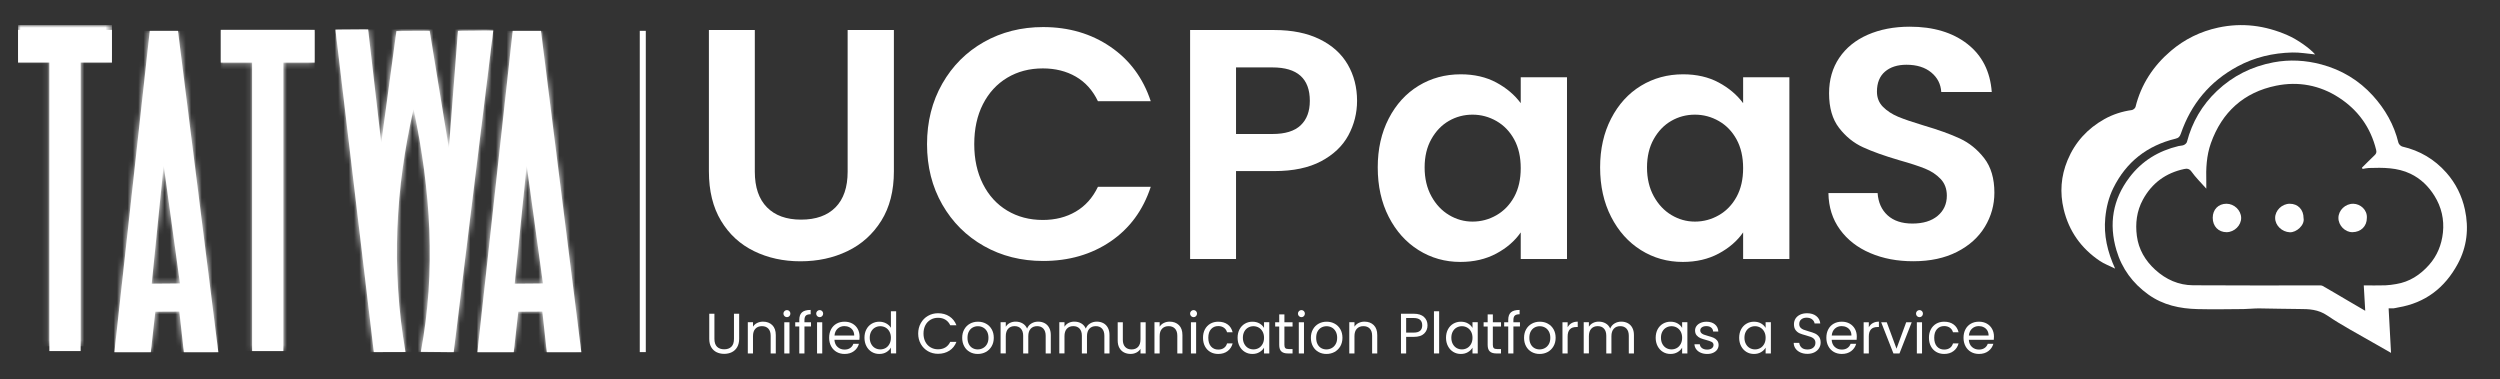 <?xml version="1.0" encoding="utf-8"?>
<!-- Generator: Adobe Illustrator 16.0.0, SVG Export Plug-In . SVG Version: 6.00 Build 0)  -->
<!DOCTYPE svg PUBLIC "-//W3C//DTD SVG 1.1//EN" "http://www.w3.org/Graphics/SVG/1.1/DTD/svg11.dtd">
<svg version="1.1" id="Layer_1" xmlns="http://www.w3.org/2000/svg" xmlns:xlink="http://www.w3.org/1999/xlink" x="0px" y="0px"
	 width="472px" height="71.567px" viewBox="0 0 472 71.567" enable-background="new 0 0 472 71.567" xml:space="preserve">
<rect x="0" y="0" width="472" height="71.567" fill="#333333" stroke="none"/>
<g>
	<path fill="#FFFFFF" d="M3.408,5.634v6.187h5.91v54.46h5.911V11.82h5.907V5.634H3.408z"/>
	<defs>
		<filter id="Adobe_OpacityMaskFilter" filterUnits="userSpaceOnUse" x="3.408" y="4.737" width="17.728" height="60.648">
			<feColorMatrix  type="matrix" values="1 0 0 0 0  0 1 0 0 0  0 0 1 0 0  0 0 0 1 0"/>
		</filter>
	</defs>
	<mask maskUnits="userSpaceOnUse" x="3.408" y="4.737" width="17.728" height="60.648" id="mask0_132_831">
		<path fill="#FFFFFF" filter="url(#Adobe_OpacityMaskFilter)" d="M3.408,4.737v6.185h5.91v54.461h5.911V10.921h5.907V4.737H3.408z"
			/>
	</mask>
	<g mask="url(#mask0_132_831)">
		<path fill="#FFFFFF" d="M21.136,4.737H3.408v60.648h17.728V4.737z"/>
	</g>
	<path fill="#FFFFFF" d="M30.901,31.214l3.073,22.307l-5.328,0.046L30.901,31.214z M28.272,5.827l-6.677,60.662h6.877l0.857-7.646
		l4.527-0.025l0.851,7.672h6.516L33.603,5.827H28.272z"/>
	<defs>
		<filter id="Adobe_OpacityMaskFilter_1_" filterUnits="userSpaceOnUse" x="21.594" y="5.827" width="19.627" height="60.662">
			<feColorMatrix  type="matrix" values="1 0 0 0 0  0 1 0 0 0  0 0 1 0 0  0 0 0 1 0"/>
		</filter>
	</defs>
	<mask maskUnits="userSpaceOnUse" x="21.594" y="5.827" width="19.627" height="60.662" id="mask1_132_831">
		<path fill="#FFFFFF" filter="url(#Adobe_OpacityMaskFilter_1_)" d="M30.901,31.214l3.073,22.307l-5.328,0.046L30.901,31.214z
			 M28.272,5.827l-6.677,60.662h6.877l0.857-7.646l4.527-0.025l0.851,7.672h6.516L33.603,5.827H28.272z"/>
	</mask>
	<g mask="url(#mask1_132_831)">
		<path fill="#FFFFFF" d="M41.221,5.827H21.594v60.662h19.626L41.221,5.827L41.221,5.827z"/>
	</g>
	<path fill="#FFFFFF" d="M63.33,5.604l7.242,60.864l5.982-0.014c-2.733-15.848-1.847-31.077,1.528-45.857
		c3.229,15.283,4.255,30.552,1.369,45.828l6.211,0.064L93.13,5.761L86.46,5.828L84.746,27.98l-3.62-22.154l-6.287,0.039
		l-2.858,21.12L69.506,5.556L63.33,5.604z"/>
	<defs>
		<filter id="Adobe_OpacityMaskFilter_2_" filterUnits="userSpaceOnUse" x="63.33" y="5.556" width="29.798" height="60.932">
			<feColorMatrix  type="matrix" values="1 0 0 0 0  0 1 0 0 0  0 0 1 0 0  0 0 0 1 0"/>
		</filter>
	</defs>
	<mask maskUnits="userSpaceOnUse" x="63.33" y="5.556" width="29.798" height="60.932" id="mask2_132_831">
		<path fill="#FFFFFF" filter="url(#Adobe_OpacityMaskFilter_2_)" d="M63.33,5.604l7.242,60.864l5.982-0.014
			c-2.733-15.848-1.847-31.077,1.528-45.857c3.229,15.283,4.255,30.552,1.369,45.828l6.211,0.064L93.13,5.761L86.46,5.828
			L84.746,27.98l-3.62-22.154l-6.287,0.039l-2.858,21.12L69.506,5.556L63.33,5.604z"/>
	</mask>
	<g mask="url(#mask2_132_831)">
		<path fill="#FFFFFF" d="M93.128,5.556H63.33v60.932h29.798V5.556z"/>
	</g>
	<path fill="#FFFFFF" d="M41.681,5.634v6.187h5.916v54.46h5.902V11.82h5.905V5.634H41.681z"/>
	<defs>
		<filter id="Adobe_OpacityMaskFilter_3_" filterUnits="userSpaceOnUse" x="41.681" y="5.634" width="17.723" height="60.648">
			<feColorMatrix  type="matrix" values="1 0 0 0 0  0 1 0 0 0  0 0 1 0 0  0 0 0 1 0"/>
		</filter>
	</defs>
	<mask maskUnits="userSpaceOnUse" x="41.681" y="5.634" width="17.723" height="60.648" id="mask3_132_831">
		<path fill="#FFFFFF" filter="url(#Adobe_OpacityMaskFilter_3_)" d="M41.681,5.634v6.187h5.916v54.46h5.902V11.82h5.905V5.634
			H41.681z"/>
	</mask>
	<g mask="url(#mask3_132_831)">
		<path fill="#FFFFFF" d="M59.404,5.634H41.681v60.648h17.723L59.404,5.634L59.404,5.634z"/>
	</g>
	<path fill="#FFFFFF" d="M99.435,31.214l3.074,22.307l-5.333,0.046L99.435,31.214z M96.795,5.827l-6.662,60.662h6.865l0.857-7.646
		l4.537-0.025l0.839,7.672h6.527l-7.62-60.662H96.795z"/>
	<defs>
		<filter id="Adobe_OpacityMaskFilter_4_" filterUnits="userSpaceOnUse" x="90.132" y="5.827" width="19.624" height="60.662">
			<feColorMatrix  type="matrix" values="1 0 0 0 0  0 1 0 0 0  0 0 1 0 0  0 0 0 1 0"/>
		</filter>
	</defs>
	<mask maskUnits="userSpaceOnUse" x="90.132" y="5.827" width="19.624" height="60.662" id="mask4_132_831">
		<path fill="#FFFFFF" filter="url(#Adobe_OpacityMaskFilter_4_)" d="M99.435,31.214l3.074,22.307l-5.333,0.046L99.435,31.214z
			 M96.795,5.827l-6.662,60.662h6.865l0.857-7.646l4.537-0.025l0.839,7.672h6.527l-7.62-60.662H96.795z"/>
	</mask>
	<g mask="url(#mask4_132_831)">
		<path fill="#FFFFFF" d="M109.755,5.827H90.132v60.662h19.624V5.827z"/>
	</g>
	<path fill="#FFFFFF" d="M142.509,5.67v26.752c0,2.934,0.767,5.171,2.294,6.721c1.526,1.551,3.674,2.323,6.437,2.323
		c2.809,0,4.977-0.772,6.504-2.323c1.527-1.549,2.29-3.787,2.29-6.721V5.67h8.732v26.691c0,3.677-0.795,6.782-2.381,9.321
		c-1.591,2.538-3.716,4.449-6.381,5.729c-2.663,1.284-5.623,1.923-8.886,1.923c-3.221,0-6.142-0.641-8.764-1.923
		c-2.62-1.279-4.695-3.187-6.224-5.729c-1.527-2.538-2.29-5.645-2.29-9.321V5.67H142.509z"/>
	<path fill="#FFFFFF" d="M177.903,15.794c1.92-3.365,4.542-5.988,7.864-7.866c3.324-1.875,7.051-2.817,11.179-2.817
		c4.83,0,9.062,1.24,12.696,3.716c3.633,2.476,6.172,5.905,7.62,10.28h-9.974c-0.99-2.065-2.384-3.61-4.18-4.643
		c-1.797-1.034-3.871-1.549-6.223-1.549c-2.523,0-4.76,0.587-6.724,1.764c-1.958,1.176-3.486,2.841-4.579,4.988
		c-1.095,2.146-1.643,4.665-1.643,7.556c0,2.848,0.548,5.355,1.643,7.523c1.091,2.166,2.619,3.839,4.579,5.015
		c1.965,1.176,4.202,1.768,6.724,1.768c2.352,0,4.425-0.526,6.223-1.582c1.796-1.048,3.19-2.607,4.18-4.674h9.974
		c-1.447,4.418-3.977,7.857-7.588,10.313c-3.614,2.455-7.856,3.685-12.728,3.685c-4.128,0-7.854-0.939-11.179-2.818
		s-5.945-4.491-7.864-7.834c-1.917-3.346-2.879-7.144-2.879-11.395C175.024,22.967,175.986,19.16,177.903,15.794z"/>
	<path fill="#FFFFFF" d="M254.573,25.548c-1.096,2.023-2.811,3.653-5.141,4.894c-2.333,1.236-5.272,1.858-8.823,1.858h-7.247v16.595
		h-8.671V5.67h15.917c3.344,0,6.193,0.58,8.546,1.735c2.353,1.154,4.116,2.742,5.292,4.765c1.176,2.023,1.768,4.316,1.768,6.874
		C256.211,21.358,255.664,23.525,254.573,25.548z M245.56,23.66c1.157-1.094,1.735-2.632,1.735-4.616
		c0-4.211-2.352-6.316-7.059-6.316h-6.874v12.57h6.874C242.632,25.3,244.403,24.756,245.56,23.66z"/>
	<path fill="#FFFFFF" d="M262.186,22.391c1.383-2.683,3.262-4.748,5.639-6.195c2.374-1.443,5.024-2.167,7.958-2.167
		c2.557,0,4.799,0.517,6.719,1.548c1.917,1.033,3.457,2.333,4.612,3.902v-4.894h8.734v34.31h-8.734v-5.017
		c-1.113,1.61-2.649,2.943-4.612,3.995s-4.22,1.579-6.782,1.579c-2.89,0-5.52-0.744-7.893-2.229
		c-2.377-1.488-4.256-3.581-5.639-6.289c-1.382-2.7-2.071-5.81-2.071-9.319C260.114,28.148,260.803,25.074,262.186,22.391z
		 M285.877,26.322c-0.827-1.507-1.942-2.662-3.345-3.467c-1.403-0.804-2.911-1.208-4.523-1.208c-1.608,0-3.093,0.394-4.457,1.177
		c-1.362,0.782-2.467,1.932-3.311,3.438c-0.851,1.507-1.272,3.291-1.272,5.356c0,2.066,0.422,3.871,1.272,5.421
		c0.843,1.545,1.96,2.734,3.344,3.562c1.38,0.826,2.858,1.236,4.424,1.236c1.612,0,3.119-0.4,4.523-1.208
		c1.402-0.805,2.518-1.961,3.345-3.467c0.826-1.507,1.235-3.312,1.235-5.421C287.113,29.637,286.703,27.827,285.877,26.322z"/>
	<path fill="#FFFFFF" d="M304.176,22.391c1.382-2.683,3.259-4.748,5.632-6.195c2.376-1.443,5.026-2.167,7.961-2.167
		c2.559,0,4.802,0.517,6.72,1.548c1.919,1.033,3.459,2.333,4.613,3.902v-4.894h8.731v34.31h-8.731v-5.017
		c-1.115,1.61-2.655,2.943-4.613,3.995c-1.961,1.052-4.222,1.579-6.783,1.579c-2.888,0-5.52-0.744-7.896-2.229
		c-2.374-1.488-4.249-3.581-5.634-6.289c-1.382-2.7-2.075-5.81-2.075-9.319C302.099,28.148,302.791,25.074,304.176,22.391z
		 M327.863,26.322c-0.822-1.507-1.938-2.662-3.344-3.467c-1.404-0.804-2.911-1.208-4.519-1.208c-1.615,0-3.098,0.394-4.463,1.177
		c-1.361,0.782-2.465,1.932-3.312,3.438c-0.846,1.507-1.269,3.291-1.269,5.356c0,2.066,0.423,3.871,1.269,5.421
		c0.848,1.545,1.961,2.734,3.345,3.562c1.385,0.826,2.859,1.236,4.43,1.236c1.607,0,3.113-0.4,4.519-1.208
		c1.404-0.805,2.521-1.961,3.344-3.467c0.826-1.507,1.239-3.312,1.239-5.421C329.102,29.637,328.688,27.827,327.863,26.322z"/>
	<path fill="#FFFFFF" d="M353.103,47.781c-2.417-1.031-4.329-2.519-5.73-4.46c-1.404-1.938-2.128-4.229-2.167-6.874h9.285
		c0.125,1.777,0.756,3.178,1.889,4.209c1.139,1.033,2.696,1.551,4.678,1.551c2.021,0,3.613-0.484,4.77-1.455
		c1.152-0.969,1.734-2.241,1.734-3.81c0-1.28-0.394-2.334-1.177-3.16c-0.788-0.826-1.767-1.475-2.944-1.949
		c-1.177-0.475-2.796-1.001-4.859-1.582c-2.808-0.826-5.092-1.64-6.843-2.448c-1.759-0.804-3.263-2.019-4.521-3.652
		c-1.262-1.63-1.891-3.808-1.891-6.534c0-2.561,0.64-4.791,1.917-6.688c1.283-1.899,3.075-3.354,5.388-4.37
		c2.314-1.008,4.957-1.519,7.928-1.519c4.461,0,8.083,1.084,10.872,3.252c2.783,2.167,4.322,5.195,4.61,9.072h-9.534
		c-0.087-1.486-0.715-2.711-1.89-3.684c-1.178-0.97-2.738-1.456-4.676-1.456c-1.693,0-3.045,0.432-4.059,1.299
		c-1.01,0.867-1.517,2.129-1.517,3.78c0,1.154,0.383,2.113,1.146,2.879c0.766,0.763,1.714,1.385,2.849,1.859
		c1.139,0.474,2.736,1.022,4.803,1.641c2.806,0.827,5.1,1.65,6.87,2.476c1.774,0.827,3.303,2.066,4.585,3.715
		c1.279,1.652,1.92,3.823,1.92,6.501c0,2.316-0.598,4.461-1.796,6.441c-1.198,1.984-2.952,3.563-5.265,4.74
		c-2.313,1.177-5.058,1.767-8.237,1.767C358.23,49.33,355.515,48.815,353.103,47.781z"/>
	<path fill="#FFFFFF" d="M134.883,59.232v4.744c0,0.668,0.165,1.162,0.49,1.486c0.327,0.323,0.779,0.485,1.359,0.485
		c0.577,0,1.025-0.162,1.353-0.485c0.327-0.322,0.488-0.815,0.488-1.486v-4.744h0.98v4.735c0,0.625-0.128,1.149-0.376,1.576
		c-0.251,0.425-0.59,0.745-1.016,0.952c-0.425,0.207-0.906,0.312-1.437,0.312c-0.531,0-1.008-0.104-1.437-0.312
		c-0.424-0.207-0.763-0.527-1.012-0.952c-0.247-0.43-0.369-0.951-0.369-1.576v-4.735H134.883z"/>
	<path fill="#FFFFFF" d="M145.802,61.379c0.444,0.435,0.667,1.063,0.667,1.878v3.474h-0.967v-3.334c0-0.591-0.147-1.038-0.443-1.353
		c-0.295-0.313-0.697-0.465-1.205-0.465c-0.518,0-0.927,0.161-1.233,0.485c-0.305,0.32-0.456,0.79-0.456,1.407v3.259h-0.979v-5.893
		h0.979v0.838c0.194-0.302,0.456-0.537,0.791-0.702c0.333-0.165,0.702-0.245,1.103-0.245
		C144.775,60.728,145.359,60.947,145.802,61.379z"/>
	<path fill="#FFFFFF" d="M148.106,59.686c-0.131-0.13-0.194-0.29-0.194-0.474c0-0.187,0.063-0.344,0.194-0.475
		c0.129-0.126,0.288-0.194,0.473-0.194c0.178,0,0.33,0.067,0.457,0.194c0.128,0.129,0.188,0.288,0.188,0.475
		c0,0.184-0.062,0.344-0.188,0.474c-0.127,0.13-0.279,0.193-0.457,0.193C148.395,59.878,148.236,59.815,148.106,59.686z
		 M149.052,60.839v5.892h-0.979v-5.892H149.052z"/>
	<path fill="#FFFFFF" d="M153.117,61.642h-1.236v5.09h-0.977v-5.09h-0.764V60.84h0.764v-0.423c0-0.66,0.17-1.142,0.511-1.446
		c0.34-0.305,0.889-0.456,1.64-0.456v0.817c-0.432,0-0.734,0.086-0.909,0.252c-0.175,0.171-0.266,0.448-0.266,0.834v0.424h1.237
		L153.117,61.642L153.117,61.642z"/>
	<path fill="#FFFFFF" d="M154.29,59.686c-0.131-0.13-0.193-0.29-0.193-0.474c0-0.187,0.063-0.344,0.193-0.475
		c0.13-0.126,0.289-0.194,0.474-0.194c0.178,0,0.33,0.067,0.457,0.194c0.127,0.129,0.189,0.288,0.189,0.475
		c0,0.184-0.063,0.344-0.189,0.474c-0.126,0.13-0.279,0.193-0.457,0.193C154.58,59.878,154.421,59.815,154.29,59.686z
		 M155.239,60.839v5.892h-0.98v-5.892H155.239z"/>
	<path fill="#FFFFFF" d="M162.253,64.15h-4.714c0.036,0.578,0.235,1.034,0.598,1.361C158.5,65.838,158.937,66,159.453,66
		c0.426,0,0.781-0.1,1.061-0.295c0.285-0.195,0.486-0.46,0.598-0.792h1.055c-0.16,0.567-0.47,1.026-0.945,1.38
		c-0.474,0.355-1.062,0.533-1.767,0.533c-0.557,0-1.056-0.125-1.498-0.375c-0.438-0.254-0.788-0.607-1.036-1.073
		c-0.253-0.462-0.38-1.002-0.38-1.608c0-0.61,0.125-1.146,0.366-1.605c0.246-0.455,0.587-0.811,1.029-1.058
		c0.442-0.25,0.948-0.372,1.52-0.372c0.562,0,1.057,0.121,1.487,0.364c0.434,0.246,0.764,0.58,0.998,1.01
		c0.231,0.424,0.347,0.906,0.347,1.445C162.284,63.746,162.275,63.941,162.253,64.15z M161.028,62.39
		c-0.165-0.266-0.391-0.474-0.674-0.61c-0.281-0.143-0.598-0.212-0.942-0.212c-0.495,0-0.915,0.159-1.263,0.475
		c-0.349,0.314-0.546,0.753-0.597,1.31h3.722C161.274,62.98,161.191,62.66,161.028,62.39z"/>
	<path fill="#FFFFFF" d="M163.578,62.175c0.24-0.456,0.578-0.808,1.003-1.061c0.428-0.249,0.905-0.376,1.436-0.376
		c0.46,0,0.884,0.105,1.284,0.315c0.392,0.215,0.694,0.489,0.902,0.837v-3.126h0.989v7.963h-0.989v-1.104
		c-0.194,0.352-0.482,0.64-0.861,0.864c-0.38,0.229-0.827,0.339-1.336,0.339c-0.521,0-0.997-0.127-1.424-0.385
		c-0.426-0.259-0.764-0.621-1.003-1.087c-0.247-0.468-0.368-0.998-0.368-1.591C163.212,63.16,163.331,62.633,163.578,62.175z
		 M167.931,62.609c-0.177-0.328-0.421-0.582-0.723-0.758c-0.307-0.173-0.643-0.264-1.008-0.264c-0.366,0-0.699,0.091-1.002,0.261
		c-0.298,0.171-0.54,0.42-0.72,0.751c-0.18,0.329-0.271,0.716-0.271,1.163s0.092,0.843,0.271,1.175
		c0.177,0.333,0.419,0.592,0.72,0.768c0.303,0.172,0.636,0.261,1.002,0.261c0.365,0,0.701-0.089,1.008-0.261
		c0.302-0.176,0.544-0.435,0.723-0.768c0.179-0.332,0.271-0.72,0.271-1.165C168.203,63.327,168.112,62.939,167.931,62.609z"/>
	<path fill="#FFFFFF" d="M173.85,61.002c0.33-0.584,0.779-1.043,1.348-1.367c0.573-0.33,1.205-0.496,1.899-0.496
		c0.818,0,1.532,0.195,2.144,0.591c0.607,0.392,1.053,0.955,1.334,1.679h-1.173c-0.209-0.452-0.509-0.799-0.899-1.043
		c-0.389-0.245-0.861-0.366-1.404-0.366c-0.524,0-0.995,0.119-1.409,0.366c-0.417,0.244-0.744,0.59-0.979,1.035
		c-0.235,0.449-0.354,0.977-0.354,1.577c0,0.597,0.12,1.116,0.354,1.565s0.563,0.794,0.979,1.036
		c0.417,0.245,0.885,0.369,1.409,0.369c0.543,0,1.014-0.123,1.404-0.361c0.39-0.239,0.69-0.587,0.899-1.042h1.173
		c-0.28,0.724-0.728,1.273-1.334,1.667c-0.612,0.389-1.325,0.586-2.144,0.586c-0.694,0-1.326-0.164-1.899-0.49
		c-0.568-0.327-1.018-0.78-1.348-1.36c-0.331-0.584-0.496-1.238-0.496-1.97C173.354,62.244,173.52,61.589,173.85,61.002z"/>
	<path fill="#FFFFFF" d="M183.099,66.454c-0.451-0.254-0.801-0.607-1.053-1.073c-0.257-0.462-0.383-1.001-0.383-1.608
		c0-0.604,0.132-1.135,0.395-1.598c0.261-0.462,0.619-0.819,1.071-1.064c0.45-0.25,0.955-0.373,1.517-0.373
		c0.56,0,1.064,0.123,1.517,0.373c0.45,0.244,0.808,0.6,1.067,1.057c0.265,0.459,0.395,0.994,0.395,1.605
		c0,0.607-0.134,1.146-0.404,1.608c-0.268,0.464-0.632,0.818-1.093,1.073c-0.455,0.249-0.965,0.374-1.528,0.374
		C184.046,66.827,183.547,66.703,183.099,66.454z M185.588,65.719c0.308-0.164,0.557-0.41,0.749-0.74
		c0.19-0.329,0.284-0.73,0.284-1.206c0-0.472-0.092-0.872-0.277-1.203c-0.19-0.331-0.433-0.578-0.735-0.737
		c-0.298-0.162-0.625-0.244-0.977-0.244c-0.363,0-0.688,0.082-0.985,0.244c-0.298,0.161-0.534,0.407-0.713,0.737
		c-0.182,0.327-0.27,0.731-0.27,1.203c0,0.481,0.088,0.886,0.264,1.219c0.176,0.327,0.411,0.574,0.706,0.735
		c0.293,0.161,0.616,0.242,0.966,0.242C184.949,65.969,185.279,65.884,185.588,65.719z"/>
	<path fill="#FFFFFF" d="M197.228,61.013c0.358,0.189,0.643,0.475,0.848,0.859c0.211,0.378,0.314,0.842,0.314,1.385v3.474h-0.966
		v-3.334c0-0.591-0.147-1.038-0.438-1.353c-0.289-0.313-0.683-0.465-1.177-0.465c-0.51,0-0.914,0.161-1.216,0.485
		c-0.301,0.328-0.452,0.802-0.452,1.417v3.249h-0.966v-3.334c0-0.591-0.147-1.04-0.439-1.354c-0.288-0.312-0.682-0.465-1.176-0.465
		c-0.509,0-0.913,0.161-1.216,0.486c-0.302,0.328-0.452,0.8-0.452,1.416v3.25h-0.98v-5.894h0.98v0.851
		c0.193-0.31,0.452-0.55,0.779-0.716c0.327-0.163,0.689-0.244,1.081-0.244c0.496,0,0.935,0.112,1.313,0.334
		c0.381,0.221,0.665,0.547,0.852,0.979c0.166-0.417,0.436-0.74,0.817-0.969c0.382-0.229,0.802-0.344,1.27-0.344
		C196.462,60.728,196.868,60.823,197.228,61.013z"/>
	<path fill="#FFFFFF" d="M208.312,61.013c0.359,0.189,0.64,0.475,0.85,0.859c0.208,0.378,0.31,0.842,0.31,1.385v3.474h-0.967v-3.334
		c0-0.591-0.146-1.038-0.435-1.353c-0.291-0.313-0.685-0.465-1.18-0.465c-0.509,0-0.913,0.161-1.217,0.485
		c-0.301,0.328-0.452,0.802-0.452,1.417v3.249h-0.965v-3.334c0-0.591-0.148-1.04-0.436-1.354c-0.292-0.312-0.686-0.465-1.182-0.465
		c-0.509,0-0.913,0.161-1.214,0.486c-0.303,0.328-0.45,0.8-0.45,1.416v3.25h-0.979v-5.894h0.979v0.851
		c0.193-0.31,0.453-0.55,0.779-0.716c0.324-0.163,0.686-0.244,1.079-0.244c0.495,0,0.935,0.112,1.313,0.334
		c0.379,0.221,0.665,0.547,0.85,0.979c0.166-0.417,0.439-0.74,0.818-0.969c0.381-0.229,0.805-0.344,1.27-0.344
		C207.543,60.728,207.952,60.823,208.312,61.013z"/>
	<path fill="#FFFFFF" d="M216.303,60.839v5.892h-0.977v-0.869c-0.186,0.303-0.444,0.536-0.779,0.707
		c-0.334,0.168-0.702,0.251-1.103,0.251c-0.46,0-0.87-0.095-1.239-0.285c-0.366-0.192-0.653-0.478-0.865-0.856
		c-0.21-0.38-0.318-0.843-0.318-1.388v-3.451h0.969v3.32c0,0.584,0.148,1.029,0.443,1.342c0.291,0.311,0.695,0.468,1.203,0.468
		c0.522,0,0.935-0.162,1.237-0.483c0.302-0.325,0.452-0.795,0.452-1.41v-3.236H216.303L216.303,60.839z"/>
	<path fill="#FFFFFF" d="M222.577,61.379c0.444,0.435,0.666,1.063,0.666,1.878v3.474h-0.966v-3.334c0-0.591-0.147-1.038-0.441-1.353
		c-0.296-0.313-0.696-0.465-1.205-0.465c-0.518,0-0.928,0.161-1.233,0.485c-0.306,0.32-0.456,0.79-0.456,1.407v3.259h-0.979v-5.893
		h0.979v0.838c0.194-0.302,0.456-0.537,0.791-0.702c0.334-0.165,0.702-0.245,1.104-0.245
		C221.551,60.728,222.133,60.947,222.577,61.379z"/>
	<path fill="#FFFFFF" d="M224.881,59.686c-0.13-0.13-0.194-0.29-0.194-0.474c0-0.187,0.063-0.344,0.194-0.475
		c0.129-0.126,0.287-0.194,0.473-0.194c0.179,0,0.331,0.067,0.456,0.194c0.126,0.129,0.19,0.288,0.19,0.475
		c0,0.184-0.064,0.344-0.19,0.474c-0.127,0.131-0.277,0.193-0.456,0.193C225.168,59.878,225.01,59.815,224.881,59.686z
		 M225.828,60.839v5.892h-0.978v-5.892H225.828z"/>
	<path fill="#FFFFFF" d="M227.491,62.175c0.245-0.456,0.585-0.808,1.018-1.061c0.433-0.249,0.931-0.376,1.49-0.376
		c0.724,0,1.322,0.175,1.792,0.525c0.47,0.351,0.779,0.839,0.93,1.466h-1.053c-0.102-0.359-0.295-0.644-0.587-0.851
		c-0.291-0.207-0.649-0.314-1.081-0.314c-0.557,0-1.011,0.193-1.356,0.579c-0.343,0.381-0.515,0.927-0.515,1.629
		c0,0.709,0.171,1.258,0.515,1.647C228.99,65.805,229.443,66,230,66c0.432,0,0.791-0.103,1.076-0.303
		c0.287-0.2,0.486-0.486,0.592-0.86h1.053c-0.157,0.603-0.473,1.084-0.946,1.445c-0.472,0.362-1.065,0.544-1.774,0.544
		c-0.558,0-1.057-0.124-1.489-0.375c-0.436-0.253-0.773-0.606-1.018-1.069c-0.242-0.455-0.366-0.993-0.366-1.612
		C227.128,63.161,227.249,62.633,227.491,62.175z"/>
	<path fill="#FFFFFF" d="M234.026,62.175c0.242-0.456,0.578-0.808,1.004-1.061c0.428-0.249,0.903-0.376,1.425-0.376
		c0.516,0,0.965,0.112,1.346,0.333c0.38,0.221,0.662,0.505,0.849,0.841v-1.077h0.992v5.893h-0.992v-1.095
		c-0.191,0.345-0.479,0.63-0.867,0.854c-0.382,0.229-0.829,0.339-1.338,0.339c-0.523,0-0.997-0.127-1.42-0.385
		c-0.426-0.259-0.76-0.621-1.001-1.087c-0.246-0.468-0.365-0.998-0.365-1.591C233.661,63.16,233.781,62.633,234.026,62.175z
		 M238.381,62.609c-0.177-0.328-0.42-0.582-0.725-0.758c-0.305-0.173-0.643-0.264-1.008-0.264c-0.364,0-0.699,0.091-1.002,0.261
		c-0.299,0.171-0.541,0.42-0.719,0.751c-0.178,0.329-0.27,0.716-0.27,1.163s0.092,0.843,0.27,1.175
		c0.179,0.333,0.42,0.592,0.719,0.768c0.303,0.172,0.638,0.261,1.002,0.261c0.366,0,0.703-0.089,1.008-0.261
		c0.303-0.176,0.545-0.435,0.725-0.768c0.179-0.332,0.27-0.72,0.27-1.165S238.559,62.939,238.381,62.609z"/>
	<path fill="#FFFFFF" d="M242.495,61.642v3.479c0,0.283,0.059,0.486,0.181,0.606c0.119,0.119,0.333,0.174,0.634,0.174h0.724v0.83
		h-0.885c-0.545,0-0.953-0.123-1.226-0.377c-0.27-0.248-0.407-0.663-0.407-1.234v-3.475h-0.765v-0.803h0.765v-1.488h0.98v1.488
		h1.539v0.803h-1.54V61.642z"/>
	<path fill="#FFFFFF" d="M245.247,59.686c-0.13-0.13-0.193-0.29-0.193-0.474c0-0.187,0.063-0.344,0.193-0.475
		c0.125-0.126,0.283-0.194,0.468-0.194c0.178,0,0.334,0.067,0.461,0.194c0.122,0.129,0.185,0.288,0.185,0.475
		c0,0.184-0.063,0.344-0.185,0.474c-0.127,0.13-0.283,0.193-0.461,0.193C245.531,59.878,245.373,59.815,245.247,59.686z
		 M246.192,60.839v5.892h-0.98v-5.892H246.192z"/>
	<path fill="#FFFFFF" d="M248.933,66.454c-0.452-0.254-0.802-0.607-1.056-1.073c-0.255-0.462-0.381-1.001-0.381-1.608
		c0-0.604,0.129-1.135,0.394-1.598c0.258-0.462,0.617-0.819,1.067-1.064c0.453-0.25,0.958-0.373,1.516-0.373
		c0.56,0,1.064,0.123,1.518,0.373c0.452,0.244,0.808,0.6,1.071,1.057c0.26,0.459,0.393,0.994,0.393,1.605
		c0,0.607-0.138,1.146-0.403,1.608c-0.271,0.464-0.637,0.818-1.092,1.073c-0.46,0.249-0.969,0.374-1.528,0.374
		C249.88,66.827,249.379,66.703,248.933,66.454z M251.421,65.719c0.307-0.164,0.555-0.41,0.745-0.74
		c0.193-0.329,0.289-0.73,0.289-1.206c0-0.472-0.095-0.872-0.283-1.203c-0.186-0.331-0.432-0.578-0.73-0.737
		c-0.302-0.162-0.629-0.244-0.98-0.244c-0.358,0-0.686,0.082-0.984,0.244c-0.298,0.161-0.537,0.407-0.718,0.737
		c-0.178,0.327-0.265,0.731-0.265,1.203c0,0.481,0.086,0.886,0.262,1.219c0.176,0.327,0.41,0.574,0.703,0.735
		c0.294,0.161,0.619,0.242,0.969,0.242C250.782,65.969,251.113,65.884,251.421,65.719z"/>
	<path fill="#FFFFFF" d="M259.36,61.379c0.445,0.435,0.665,1.063,0.665,1.878v3.474h-0.969v-3.334c0-0.591-0.143-1.038-0.438-1.353
		c-0.296-0.313-0.697-0.465-1.207-0.465c-0.516,0-0.928,0.161-1.232,0.485c-0.307,0.32-0.456,0.79-0.456,1.407v3.259h-0.979v-5.893
		h0.98v0.838c0.192-0.302,0.456-0.537,0.791-0.702c0.333-0.165,0.703-0.245,1.102-0.245
		C258.335,60.728,258.916,60.947,259.36,61.379z"/>
	<path fill="#FFFFFF" d="M268.877,62.983c-0.428,0.411-1.078,0.618-1.952,0.618h-1.443v3.13h-0.977v-7.499h2.419
		c0.846,0,1.491,0.206,1.93,0.615c0.441,0.407,0.661,0.936,0.661,1.58C269.518,62.053,269.302,62.569,268.877,62.983z
		 M268.129,62.441c0.257-0.238,0.385-0.575,0.385-1.014c0-0.924-0.528-1.386-1.589-1.386h-1.443v2.752h1.443
		C267.469,62.794,267.871,62.675,268.129,62.441z"/>
	<path fill="#FFFFFF" d="M271.71,58.768v7.963h-0.979v-7.963H271.71z"/>
	<path fill="#FFFFFF" d="M273.378,62.175c0.243-0.456,0.58-0.808,1.007-1.061c0.429-0.249,0.902-0.376,1.425-0.376
		c0.517,0,0.966,0.112,1.346,0.333c0.38,0.221,0.664,0.505,0.851,0.841v-1.077h0.991v5.893h-0.991v-1.095
		c-0.194,0.345-0.484,0.63-0.871,0.854c-0.381,0.229-0.828,0.339-1.337,0.339c-0.521,0-0.998-0.127-1.418-0.385
		c-0.426-0.259-0.761-0.621-1.003-1.087c-0.246-0.468-0.37-0.998-0.37-1.591C273.01,63.16,273.135,62.633,273.378,62.175z
		 M277.737,62.609c-0.179-0.328-0.421-0.582-0.728-0.758c-0.302-0.173-0.639-0.264-1.005-0.264c-0.365,0-0.698,0.091-1,0.261
		c-0.304,0.171-0.542,0.42-0.722,0.751c-0.179,0.329-0.269,0.716-0.269,1.163s0.092,0.843,0.269,1.175
		c0.179,0.333,0.418,0.592,0.722,0.768c0.302,0.172,0.635,0.261,1,0.261c0.367,0,0.703-0.089,1.005-0.261
		c0.307-0.176,0.548-0.435,0.728-0.768c0.179-0.332,0.271-0.72,0.271-1.165S277.915,62.939,277.737,62.609z"/>
	<path fill="#FFFFFF" d="M281.849,61.642v3.479c0,0.283,0.061,0.486,0.183,0.606c0.118,0.119,0.334,0.174,0.633,0.174h0.724v0.83
		h-0.885c-0.543,0-0.949-0.123-1.224-0.377c-0.271-0.248-0.409-0.663-0.409-1.234v-3.475h-0.764v-0.803h0.764v-1.488h0.98v1.488
		h1.54v0.803h-1.542V61.642z"/>
	<path fill="#FFFFFF" d="M286.97,61.642h-1.239v5.09h-0.977v-5.09h-0.767V60.84h0.767v-0.423c0-0.66,0.168-1.142,0.509-1.446
		c0.34-0.305,0.887-0.456,1.639-0.456v0.817c-0.428,0-0.729,0.086-0.909,0.252c-0.175,0.171-0.262,0.448-0.262,0.834v0.424h1.239
		V61.642L286.97,61.642z"/>
	<path fill="#FFFFFF" d="M289.179,66.454c-0.45-0.254-0.801-0.607-1.055-1.073c-0.255-0.462-0.382-1.001-0.382-1.608
		c0-0.604,0.131-1.135,0.392-1.598c0.262-0.462,0.621-0.819,1.073-1.064c0.45-0.25,0.954-0.373,1.513-0.373
		c0.563,0,1.069,0.123,1.517,0.373c0.453,0.244,0.813,0.6,1.073,1.057c0.263,0.459,0.393,0.994,0.393,1.605
		c0,0.607-0.133,1.146-0.404,1.608c-0.267,0.464-0.632,0.818-1.091,1.073c-0.458,0.249-0.966,0.374-1.528,0.374
		C290.128,66.827,289.629,66.703,289.179,66.454z M291.669,65.719c0.308-0.164,0.557-0.41,0.748-0.74
		c0.187-0.329,0.283-0.73,0.283-1.206c0-0.472-0.092-0.872-0.281-1.203c-0.185-0.331-0.43-0.578-0.731-0.737
		c-0.302-0.162-0.627-0.244-0.979-0.244c-0.358,0-0.687,0.082-0.983,0.244c-0.299,0.161-0.538,0.407-0.719,0.737
		c-0.178,0.327-0.267,0.731-0.267,1.203c0,0.481,0.089,0.886,0.266,1.219c0.174,0.327,0.409,0.574,0.704,0.735
		c0.292,0.161,0.614,0.242,0.966,0.242S291.36,65.884,291.669,65.719z"/>
	<path fill="#FFFFFF" d="M296.709,61.011c0.318-0.188,0.711-0.283,1.168-0.283v1.012h-0.26c-1.094,0-1.646,0.593-1.646,1.783v3.208
		h-0.977v-5.893h0.977v0.953C296.143,61.456,296.389,61.195,296.709,61.011z"/>
	<path fill="#FFFFFF" d="M307.323,61.013c0.359,0.189,0.645,0.475,0.85,0.859c0.207,0.378,0.314,0.842,0.314,1.385v3.474h-0.97
		v-3.334c0-0.591-0.145-1.038-0.436-1.353c-0.292-0.313-0.683-0.465-1.179-0.465c-0.509,0-0.915,0.161-1.215,0.485
		c-0.302,0.328-0.451,0.802-0.451,1.417v3.249h-0.971v-3.334c0-0.591-0.145-1.04-0.437-1.354c-0.292-0.312-0.681-0.465-1.177-0.465
		c-0.509,0-0.916,0.161-1.217,0.486c-0.303,0.328-0.451,0.8-0.451,1.416v3.25h-0.979v-5.894h0.979v0.851
		c0.193-0.31,0.451-0.55,0.781-0.716c0.324-0.163,0.683-0.244,1.08-0.244c0.496,0,0.932,0.112,1.313,0.334
		c0.382,0.221,0.662,0.547,0.853,0.979c0.161-0.417,0.436-0.74,0.814-0.969c0.382-0.229,0.801-0.344,1.271-0.344
		C306.553,60.728,306.962,60.823,307.323,61.013z"/>
	<path fill="#FFFFFF" d="M312.959,62.175c0.246-0.456,0.581-0.808,1.009-1.061c0.425-0.249,0.897-0.376,1.424-0.376
		c0.517,0,0.962,0.112,1.345,0.333c0.381,0.221,0.663,0.505,0.849,0.841v-1.077h0.992v5.893h-0.992v-1.095
		c-0.192,0.345-0.479,0.63-0.863,0.854c-0.388,0.229-0.834,0.339-1.344,0.339c-0.521,0-0.997-0.127-1.418-0.385
		c-0.426-0.259-0.755-0.621-1.003-1.087c-0.243-0.468-0.366-0.998-0.366-1.591C312.595,63.16,312.718,62.633,312.959,62.175z
		 M317.318,62.609c-0.179-0.328-0.421-0.582-0.728-0.758c-0.306-0.173-0.639-0.264-1.006-0.264c-0.369,0-0.702,0.091-1.002,0.261
		c-0.301,0.171-0.544,0.42-0.724,0.751c-0.181,0.329-0.268,0.716-0.268,1.163s0.089,0.843,0.268,1.175
		c0.178,0.333,0.422,0.592,0.724,0.768c0.3,0.172,0.633,0.261,1.002,0.261c0.367,0,0.699-0.089,1.006-0.261
		c0.306-0.176,0.548-0.435,0.728-0.768c0.179-0.332,0.268-0.72,0.268-1.165S317.497,62.939,317.318,62.609z"/>
	<path fill="#FFFFFF" d="M321.106,66.598c-0.358-0.156-0.645-0.369-0.85-0.647c-0.208-0.272-0.323-0.594-0.346-0.95h1.013
		c0.028,0.295,0.167,0.534,0.412,0.722c0.249,0.184,0.574,0.28,0.974,0.28c0.374,0,0.668-0.085,0.886-0.248
		c0.216-0.165,0.317-0.373,0.317-0.623c0-0.261-0.109-0.449-0.344-0.577c-0.228-0.124-0.584-0.247-1.063-0.371
		c-0.438-0.112-0.796-0.232-1.074-0.347c-0.272-0.122-0.513-0.297-0.709-0.528c-0.196-0.235-0.296-0.541-0.296-0.921
		c0-0.302,0.089-0.579,0.267-0.828c0.183-0.252,0.436-0.449,0.767-0.597c0.33-0.147,0.705-0.22,1.131-0.22
		c0.651,0,1.18,0.162,1.58,0.494c0.4,0.329,0.617,0.782,0.646,1.355h-0.979c-0.022-0.311-0.145-0.556-0.373-0.742
		c-0.225-0.19-0.527-0.279-0.912-0.279c-0.35,0-0.627,0.074-0.833,0.224c-0.212,0.153-0.314,0.35-0.314,0.593
		c0,0.193,0.063,0.352,0.186,0.479c0.125,0.126,0.286,0.226,0.476,0.303c0.188,0.073,0.45,0.158,0.791,0.251
		c0.426,0.11,0.769,0.229,1.033,0.336c0.264,0.114,0.494,0.277,0.684,0.503c0.189,0.223,0.289,0.516,0.295,0.871
		c0,0.323-0.092,0.61-0.27,0.872c-0.178,0.255-0.431,0.457-0.76,0.605c-0.32,0.149-0.698,0.22-1.122,0.22
		C321.87,66.827,321.464,66.752,321.106,66.598z"/>
	<path fill="#FFFFFF" d="M328.721,62.175c0.246-0.456,0.582-0.808,1.01-1.061c0.424-0.249,0.899-0.376,1.423-0.376
		c0.516,0,0.966,0.112,1.344,0.333c0.381,0.221,0.664,0.505,0.853,0.841v-1.077h0.991v5.893h-0.991v-1.095
		c-0.193,0.345-0.48,0.63-0.865,0.854c-0.386,0.229-0.833,0.339-1.343,0.339c-0.521,0-0.998-0.127-1.42-0.385
		c-0.423-0.259-0.755-0.621-1.002-1.087c-0.244-0.468-0.365-0.998-0.365-1.591C328.358,63.16,328.48,62.633,328.721,62.175z
		 M333.081,62.609c-0.178-0.328-0.42-0.582-0.727-0.758c-0.305-0.173-0.638-0.264-1.005-0.264c-0.37,0-0.703,0.091-1.003,0.261
		c-0.302,0.171-0.544,0.42-0.724,0.751c-0.181,0.329-0.27,0.716-0.27,1.163s0.09,0.843,0.27,1.175
		c0.178,0.333,0.422,0.592,0.724,0.768c0.3,0.172,0.633,0.261,1.003,0.261c0.367,0,0.699-0.089,1.005-0.261
		c0.306-0.176,0.548-0.435,0.727-0.768c0.181-0.332,0.269-0.72,0.269-1.165S333.26,62.939,333.081,62.609z"/>
	<path fill="#FFFFFF" d="M339.916,66.543c-0.389-0.175-0.697-0.421-0.922-0.732c-0.221-0.312-0.337-0.672-0.343-1.083h1.044
		c0.039,0.356,0.183,0.652,0.439,0.891c0.253,0.242,0.625,0.362,1.113,0.362c0.464,0,0.834-0.116,1.103-0.352
		c0.267-0.231,0.401-0.529,0.401-0.901c0-0.283-0.079-0.52-0.237-0.697c-0.157-0.18-0.354-0.313-0.591-0.408
		c-0.238-0.094-0.558-0.192-0.956-0.302c-0.496-0.131-0.894-0.257-1.19-0.386c-0.296-0.13-0.553-0.333-0.764-0.607
		c-0.211-0.276-0.314-0.648-0.314-1.112c0-0.411,0.103-0.776,0.31-1.092c0.209-0.313,0.502-0.556,0.877-0.729
		c0.374-0.173,0.806-0.255,1.296-0.255c0.702,0,1.279,0.175,1.728,0.525c0.444,0.353,0.699,0.818,0.759,1.398h-1.076
		c-0.038-0.289-0.189-0.541-0.452-0.76c-0.267-0.217-0.619-0.326-1.054-0.326c-0.41,0-0.744,0.107-1,0.316
		c-0.262,0.209-0.391,0.505-0.391,0.887c0,0.271,0.077,0.496,0.231,0.669c0.155,0.17,0.344,0.302,0.573,0.388
		c0.226,0.091,0.541,0.193,0.952,0.311c0.495,0.132,0.892,0.27,1.193,0.404c0.301,0.129,0.558,0.336,0.772,0.61
		c0.219,0.277,0.321,0.648,0.321,1.122c0,0.368-0.095,0.712-0.286,1.032c-0.196,0.322-0.481,0.589-0.862,0.79
		c-0.382,0.197-0.829,0.301-1.347,0.301C340.751,66.808,340.31,66.72,339.916,66.543z"/>
	<path fill="#FFFFFF" d="M350.531,64.15h-4.713c0.038,0.578,0.236,1.034,0.597,1.361c0.363,0.326,0.803,0.488,1.32,0.488
		c0.421,0,0.777-0.1,1.057-0.295c0.287-0.195,0.486-0.46,0.598-0.792h1.058c-0.16,0.567-0.477,1.026-0.946,1.38
		c-0.477,0.355-1.063,0.533-1.766,0.533c-0.563,0-1.063-0.125-1.501-0.375c-0.442-0.254-0.788-0.607-1.036-1.073
		c-0.254-0.462-0.381-1.002-0.381-1.608c0-0.61,0.123-1.146,0.368-1.605c0.243-0.455,0.587-0.811,1.026-1.058
		c0.443-0.25,0.947-0.372,1.523-0.372c0.559,0,1.055,0.121,1.484,0.364c0.432,0.246,0.76,0.58,0.997,1.01
		c0.233,0.424,0.348,0.906,0.348,1.445C350.562,63.746,350.55,63.941,350.531,64.15z M349.305,62.39
		c-0.164-0.266-0.389-0.474-0.675-0.61c-0.279-0.143-0.595-0.212-0.939-0.212c-0.495,0-0.917,0.159-1.265,0.475
		c-0.348,0.314-0.544,0.753-0.596,1.31h3.722C349.551,62.98,349.47,62.66,349.305,62.39z"/>
	<path fill="#FFFFFF" d="M353.569,61.011c0.319-0.188,0.708-0.283,1.168-0.283v1.012h-0.259c-1.094,0-1.647,0.593-1.647,1.783v3.208
		h-0.976v-5.893h0.976v0.953C353.002,61.456,353.25,61.195,353.569,61.011z"/>
	<path fill="#FFFFFF" d="M358.061,65.829l1.831-4.989h1.042l-2.313,5.892h-1.141l-2.315-5.892h1.053L358.061,65.829z"/>
	<path fill="#FFFFFF" d="M361.935,59.686c-0.127-0.13-0.191-0.29-0.191-0.474c0-0.187,0.063-0.344,0.191-0.475
		c0.131-0.126,0.285-0.194,0.475-0.194c0.178,0,0.33,0.067,0.456,0.194c0.123,0.129,0.185,0.288,0.185,0.475
		c0,0.184-0.062,0.344-0.185,0.474c-0.126,0.13-0.278,0.193-0.456,0.193C362.22,59.878,362.066,59.815,361.935,59.686z
		 M362.879,60.839v5.892h-0.977v-5.892H362.879z"/>
	<path fill="#FFFFFF" d="M364.548,62.175c0.245-0.456,0.584-0.808,1.017-1.061c0.433-0.249,0.932-0.376,1.49-0.376
		c0.725,0,1.32,0.175,1.792,0.525c0.47,0.351,0.78,0.839,0.932,1.466h-1.054c-0.102-0.359-0.3-0.644-0.586-0.851
		c-0.293-0.207-0.657-0.314-1.083-0.314c-0.558,0-1.012,0.193-1.356,0.579c-0.345,0.383-0.518,0.927-0.518,1.629
		c0,0.709,0.174,1.258,0.518,1.647c0.343,0.385,0.799,0.58,1.356,0.58c0.43,0,0.787-0.103,1.077-0.303
		c0.289-0.2,0.482-0.486,0.592-0.86h1.054c-0.157,0.603-0.474,1.084-0.948,1.445c-0.47,0.362-1.063,0.544-1.771,0.544
		c-0.559,0-1.058-0.124-1.492-0.375c-0.435-0.253-0.771-0.606-1.016-1.069c-0.243-0.455-0.366-0.993-0.366-1.612
		C364.182,63.161,364.307,62.633,364.548,62.175z"/>
	<path fill="#FFFFFF" d="M376.426,64.15h-4.712c0.037,0.578,0.234,1.034,0.595,1.361c0.362,0.326,0.806,0.488,1.32,0.488
		c0.423,0,0.776-0.1,1.058-0.295c0.286-0.195,0.486-0.46,0.598-0.792h1.059c-0.159,0.567-0.475,1.026-0.95,1.38
		c-0.472,0.355-1.06,0.533-1.764,0.533c-0.561,0-1.059-0.125-1.5-0.375c-0.441-0.254-0.79-0.607-1.037-1.073
		c-0.251-0.462-0.381-1.002-0.381-1.608c0-0.61,0.124-1.146,0.372-1.605c0.241-0.455,0.586-0.811,1.023-1.058
		c0.443-0.25,0.947-0.372,1.522-0.372c0.559,0,1.055,0.121,1.484,0.364c0.432,0.246,0.764,0.58,0.997,1.01
		c0.234,0.424,0.35,0.906,0.35,1.445C376.46,63.746,376.447,63.941,376.426,64.15z M375.201,62.39
		c-0.166-0.266-0.388-0.474-0.674-0.61c-0.28-0.143-0.596-0.212-0.942-0.212c-0.493,0-0.916,0.159-1.263,0.475
		c-0.346,0.314-0.545,0.753-0.597,1.31h3.723C375.446,62.98,375.365,62.66,375.201,62.39z"/>
	<path fill="#FFFFFF" d="M121.926,5.82h-1.138v60.657h1.138V5.82z"/>
	<path fill="#FFFFFF" d="M450.972,58.212c0.154,2.823,0.302,5.553,0.454,8.41c-1.227-0.698-2.377-1.339-3.516-2.005
		c-2.856-1.658-5.799-3.195-8.525-5.049c-1.702-1.159-3.438-1.232-5.313-1.227c-2.521,0.004-5.041-0.099-7.556-0.116
		c-0.979-0.009-1.959,0.116-2.938,0.126c-2.889,0.023-5.781,0.077-8.669,0.007c-3.334-0.079-6.523-0.752-9.303-2.751
		c-2.94-2.112-4.992-4.876-6.021-8.358c-1.473-4.984-0.703-9.586,2.447-13.75c2.362-3.123,5.506-5.021,9.283-5.925
		c0.326-0.077,0.691-0.058,0.987-0.192c0.242-0.106,0.526-0.347,0.588-0.579c0.979-3.75,2.866-6.977,5.663-9.625
		c3.007-2.851,6.582-4.633,10.676-5.406c3.063-0.577,6.089-0.4,9.051,0.394c3.793,1.015,7.09,2.991,9.732,5.909
		c2.308,2.547,3.986,5.479,4.807,8.864c0.072,0.295,0.453,0.668,0.75,0.737c3.293,0.76,6.058,2.394,8.293,4.915
		c1.784,2.015,2.952,4.375,3.514,6.983c0.77,3.556,0.39,7.022-1.356,10.255c-2.433,4.513-6.122,7.36-11.245,8.217
		c-0.279,0.051-0.555,0.133-0.835,0.162C451.679,58.235,451.416,58.212,450.972,58.212z M446.279,53.884
		c1.374,0,2.729,0.025,4.084-0.014c0.677-0.02,1.356-0.131,2.027-0.24c2.524-0.409,4.531-1.723,6.202-3.598
		c1.557-1.747,2.388-3.83,2.634-6.124c0.261-2.472-0.28-4.812-1.595-6.929c-1.115-1.801-2.609-3.253-4.528-4.172
		c-2.498-1.197-5.193-1.176-7.884-1.089c-0.388,0.012-0.777,0.114-1.165,0.177c-0.038-0.081-0.079-0.16-0.116-0.238
		c0.793-0.785,1.573-1.577,2.38-2.342c0.313-0.297,0.413-0.544,0.3-1.012c-1.036-4.226-3.404-7.518-7.021-9.87
		c-3.62-2.354-7.68-3.104-11.852-2.257c-6.103,1.242-10.229,4.973-12.329,10.859c-0.834,2.343-0.94,4.793-0.868,7.255
		c0.012,0.381,0.002,0.759,0.002,1.327c-1.053-1.187-2.027-2.129-2.797-3.218c-0.43-0.602-0.898-0.59-1.396-0.484
		c-3.461,0.742-6.072,2.648-7.779,5.783c-1.177,2.163-1.445,4.499-1.137,6.856c0.331,2.518,1.561,4.635,3.464,6.372
		c2.039,1.858,4.42,2.912,7.146,2.935c7.883,0.059,15.763,0.021,23.645,0.024c0.282,0,0.608-0.024,0.835,0.102
		c1.573,0.894,3.125,1.823,4.686,2.739c1.06,0.624,2.121,1.242,3.34,1.951C446.46,56.983,446.372,55.477,446.279,53.884z"/>
	<path fill="#FFFFFF" d="M437.096,10.275c-1.422-0.128-2.879-0.401-4.324-0.364c-3.635,0.091-7.1,0.892-10.341,2.64
		c-5.244,2.834-8.762,7.091-10.69,12.688c-0.191,0.553-0.418,0.807-1.005,0.949c-5.336,1.296-9.297,4.375-11.739,9.314
		c-0.869,1.761-1.328,3.641-1.519,5.608c-0.318,3.303,0.393,6.389,1.854,9.602c-1.086-0.538-2.041-0.883-2.857-1.431
		c-3.533-2.368-5.86-5.622-6.85-9.771c-0.751-3.149-0.524-6.238,0.723-9.253c1.417-3.414,3.77-5.978,6.959-7.768
		c1.604-0.899,3.352-1.456,5.188-1.713c0.259-0.037,0.632-0.345,0.691-0.593c1.058-4.266,3.373-7.76,6.666-10.57
		c2.592-2.206,5.598-3.688,8.962-4.408c4.511-0.968,8.848-0.397,13.037,1.426C433.826,7.485,436.161,9.182,437.096,10.275z"/>
	<path fill="#FFFFFF" d="M417.762,41.117c0.002-1.562,1.062-2.647,2.585-2.651c1.471-0.005,2.762,1.233,2.784,2.664
		c0.021,1.419-1.277,2.696-2.744,2.708C418.841,43.843,417.762,42.724,417.762,41.117z"/>
	<path fill="#FFFFFF" d="M446.863,41.151c0,1.568-1.122,2.671-2.735,2.685c-1.38,0.01-2.635-1.269-2.635-2.685
		c0-1.449,1.305-2.707,2.811-2.682C445.633,38.491,446.963,39.604,446.863,41.151z"/>
	<path fill="#FFFFFF" d="M434.913,41.187c0.262,1.313-1.357,2.725-2.596,2.667c-1.468-0.067-2.761-1.264-2.77-2.697
		c-0.011-1.423,1.29-2.688,2.759-2.689C433.851,38.464,434.915,39.573,434.913,41.187z"/>
</g>
</svg>
